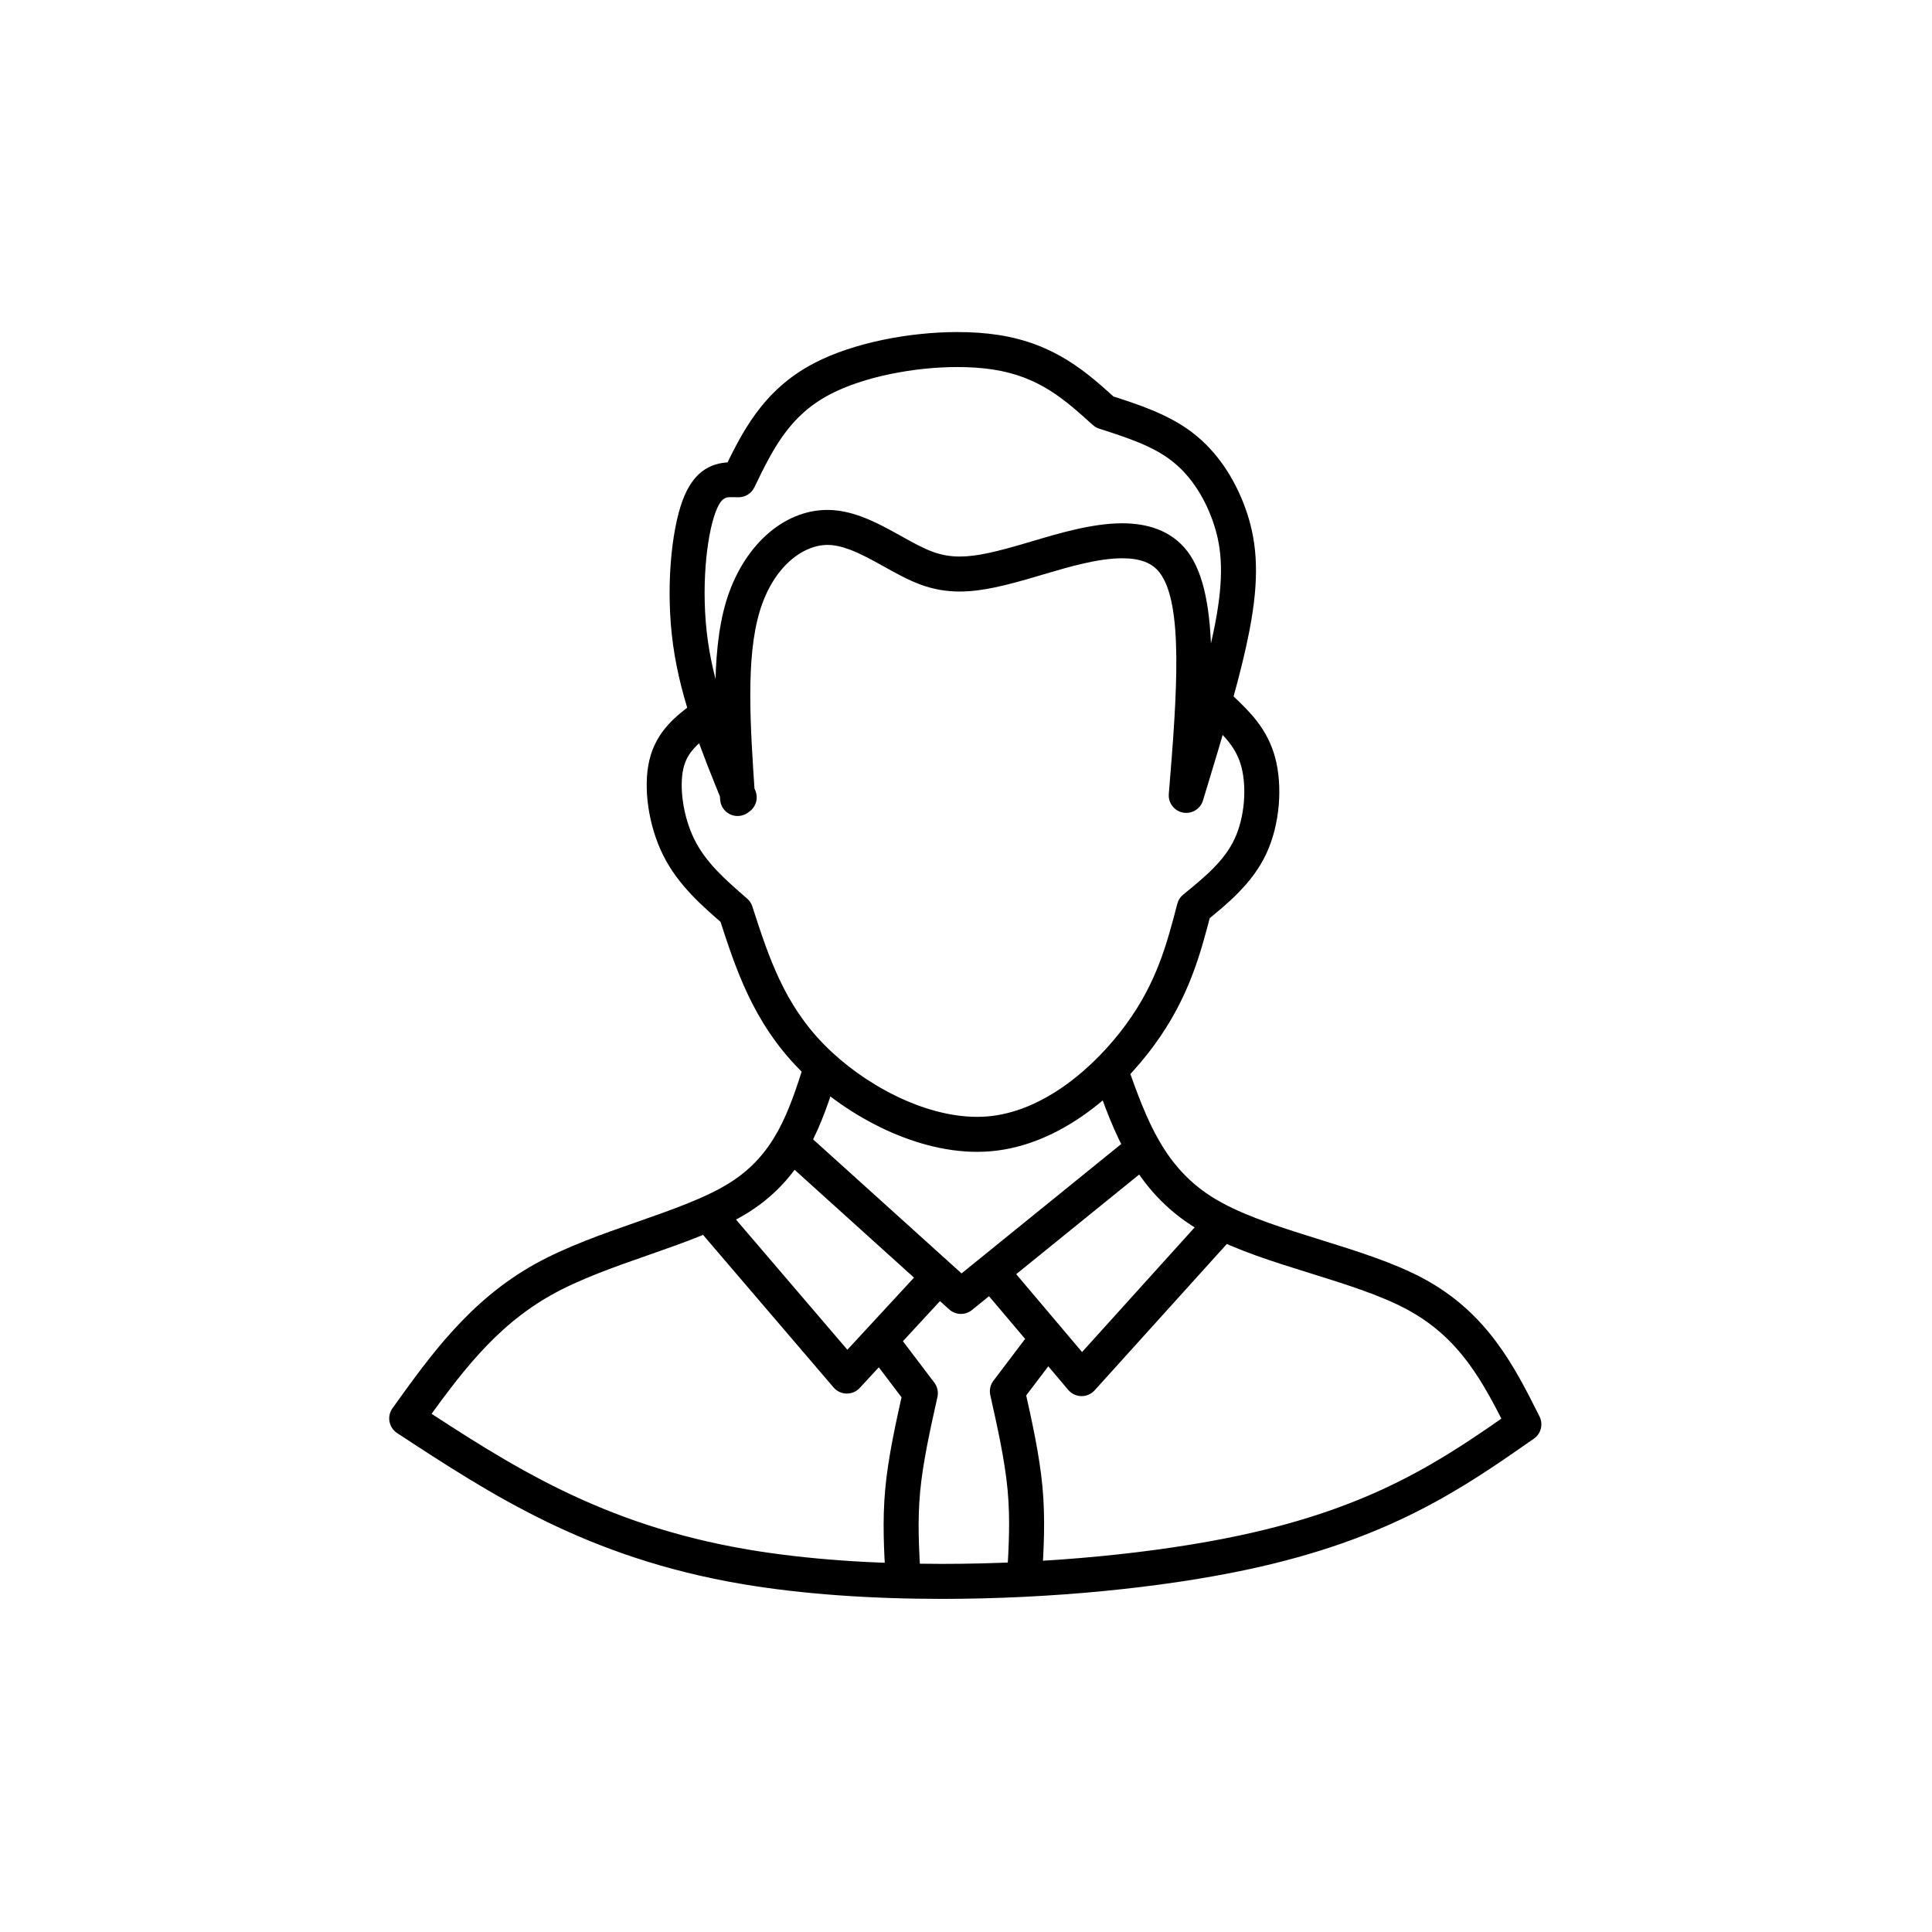<svg xmlns="http://www.w3.org/2000/svg" xmlns:xlink="http://www.w3.org/1999/xlink" width="3000" zoomAndPan="magnify" viewBox="0 0 2250 2250" height="3000" preserveAspectRatio="xMidYMid meet" version="1.0"><defs><clipPath id="5977b6c005"><path d="M 779 386.684 L 1463 386.684 L 1463 951 L 779 951 Z M 779 386.684 " clip-rule="nonzero"/></clipPath><clipPath id="13b955239d"><path d="M 453 1224 L 1796 1224 L 1796 1862.027 L 453 1862.027 Z M 453 1224 " clip-rule="nonzero"/></clipPath></defs><path fill="#000000" d="M 830.738 852.258 C 812.262 866.293 800.301 876.059 795.902 894.77 C 790.906 915.992 795.242 950.75 808.918 978.074 C 822.227 1004.664 844.285 1024.117 870.125 1046.512 C 872.934 1048.949 875.023 1052.105 876.164 1055.645 L 876.168 1055.648 L 876.242 1055.875 L 876.238 1055.871 C 895.359 1115.027 913.242 1169.359 960.148 1216.918 C 1005.168 1262.562 1075.535 1300.684 1137.918 1300.684 C 1142.156 1300.684 1146.34 1300.508 1150.473 1300.148 C 1215.004 1294.57 1274.355 1243.566 1311.281 1193.137 C 1347.012 1144.34 1358.695 1100.059 1371.105 1052.508 C 1372.199 1048.32 1374.594 1044.59 1377.949 1041.855 C 1404.289 1020.398 1425.988 1002.281 1437.773 977.02 C 1449.797 951.246 1451.953 916.648 1445.727 893.07 C 1439.945 871.172 1426.805 858.074 1409.246 841.211 C 1401.129 833.414 1400.871 820.516 1408.672 812.402 C 1416.469 804.289 1429.371 804.031 1437.488 811.828 C 1454.59 828.25 1476.105 848.438 1485.145 882.672 C 1493.738 915.23 1490.871 959.617 1474.719 994.242 C 1458.328 1029.379 1428.695 1053.082 1403.703 1073.445 L 1410.551 1062.793 C 1398.082 1110.559 1384.891 1161.598 1344.176 1217.203 C 1304.656 1271.176 1235.992 1333.656 1153.984 1340.746 C 1148.641 1341.211 1143.281 1341.434 1137.918 1341.434 C 1061.309 1341.434 981.109 1296.207 931.121 1245.527 C 876.582 1190.23 856.359 1126.91 837.449 1068.395 L 837.445 1068.391 L 837.375 1068.164 L 843.418 1077.301 C 818.586 1055.777 789.98 1031.309 772.465 996.309 C 755.316 962.047 748.668 917.543 756.219 885.441 C 764.363 850.82 788.477 833.184 806.074 819.816 C 815.035 813.008 827.82 814.75 834.633 823.711 C 841.445 832.668 839.699 845.449 830.738 852.258 Z M 830.738 852.258 " fill-opacity="1" fill-rule="nonzero"/><g clip-path="url(#5977b6c005)"><path fill="#000000" d="M 842 936.316 C 818.148 877.84 793.043 816.566 783.957 751.707 C 774.957 687.449 781.566 618.98 794.934 582.812 C 808.723 545.492 831.633 538.227 853.652 538.227 C 856.172 538.227 858.664 538.305 860.77 538.371 L 860.727 538.371 L 860.734 538.371 L 841.797 549.879 C 863.281 505.398 887.367 454.516 948.391 422.801 C 994.133 399.031 1059.234 386.707 1115.129 386.707 C 1131.652 386.707 1147.699 387.781 1162.508 390.055 C 1229.223 400.301 1266.496 434.383 1299.98 464.688 L 1292.547 460.398 L 1292.742 460.457 L 1292.734 460.457 C 1324.121 470.547 1359.789 481.816 1388.344 503.547 C 1417.449 525.695 1437.922 557.48 1450.25 591.602 C 1462.969 626.805 1467.137 664.883 1457.199 722.852 C 1447.477 779.566 1423.922 856.871 1400.992 932.242 C 1397.961 942.207 1387.895 948.281 1377.66 946.324 C 1367.426 944.367 1360.316 935.004 1361.18 924.625 C 1371.102 805.484 1378.117 703.242 1350.574 666.969 C 1341.965 655.633 1328.012 650.176 1306.977 650.176 C 1279.047 650.176 1245.941 659.824 1214.672 669.105 C 1212.332 669.797 1209.855 670.531 1207.566 671.207 C 1173.062 681.379 1144.48 688.895 1117.656 688.895 C 1101.883 688.895 1086.84 686.328 1071.441 680.59 C 1057.066 675.23 1042.613 667.133 1029.605 659.895 C 1015.359 651.969 1002.434 644.82 989.637 640.051 C 980.156 636.516 971.594 634.629 963.652 634.617 L 963.633 634.617 C 963.633 634.617 963.609 634.617 963.574 634.617 C 935.652 634.617 900.73 659.137 884.754 712.02 C 868.488 765.871 873.566 844.258 879.359 928.547 C 880.129 939.773 871.652 949.5 860.422 950.273 C 849.191 951.043 839.461 942.566 838.691 931.34 C 833.105 850.059 826.809 762.879 845.73 700.238 C 864.914 636.738 911.633 593.867 963.574 593.867 C 963.543 593.867 963.73 593.871 963.73 593.871 L 963.715 593.871 C 977.996 593.891 991.516 597.258 1003.879 601.867 C 1020.086 607.91 1035.742 616.672 1049.434 624.289 C 1063.113 631.906 1074.758 638.332 1085.688 642.406 C 1096.387 646.395 1106.594 648.145 1117.656 648.145 C 1137.762 648.145 1160.953 642.465 1196.035 632.121 C 1198.332 631.445 1200.68 630.75 1203.07 630.039 C 1232.809 621.215 1271.961 609.426 1306.977 609.426 C 1334.523 609.426 1363.605 616.738 1383.043 642.332 C 1422.73 694.594 1410.816 819.746 1401.805 928.004 L 1361.992 920.387 C 1385.23 843.996 1407.836 769.562 1417.023 715.969 C 1425.992 663.629 1421.816 632.859 1411.91 605.445 C 1401.613 576.949 1385.18 552.355 1363.648 535.969 C 1341.664 519.238 1313.113 509.812 1280.254 499.25 L 1280.246 499.246 L 1280.051 499.184 C 1277.301 498.301 1274.766 496.836 1272.621 494.895 C 1239.418 464.844 1210.012 438.578 1156.32 430.332 C 1143.895 428.426 1129.957 427.457 1115.129 427.457 C 1063.762 427.457 1005.57 439.016 967.191 458.957 C 919.508 483.738 900.309 522.461 878.508 567.598 C 875.016 574.828 867.598 579.332 859.57 579.102 L 859.516 579.102 C 857.293 579.031 855.445 578.977 853.652 578.977 C 845.953 578.977 840.152 578.043 833.172 596.934 C 822.746 625.148 815.984 686.488 824.328 746.055 C 832.586 805.023 855.539 861.574 879.746 920.934 C 883.996 931.352 878.992 943.242 868.566 947.492 C 858.145 951.738 846.25 946.738 842 936.316 Z M 842 936.316 " fill-opacity="1" fill-rule="nonzero"/></g><g clip-path="url(#13b955239d)"><path fill="#000000" d="M 975.434 1251.281 C 957.785 1306.457 938.242 1369.453 872.734 1411.23 C 840.145 1432.016 796.629 1447.109 754.934 1461.691 C 714.672 1475.77 675.289 1489.598 642.488 1507.91 C 575.574 1545.262 534.258 1602.379 490.219 1663.777 L 484.832 1634.867 L 485.184 1635.098 L 485.18 1635.094 C 593.926 1706.344 699.91 1775.539 870.969 1804.57 C 938.652 1816.055 1016.875 1821.301 1096.883 1821.301 C 1220.391 1821.301 1346.926 1808.805 1443.785 1788.164 C 1602.07 1754.434 1681.566 1698.93 1763.035 1642.062 L 1756.492 1667.918 C 1727.473 1610.184 1701.035 1558.52 1638.367 1524.848 C 1607.746 1508.395 1568.105 1495.961 1525.742 1482.758 C 1484.211 1469.812 1439.977 1456.105 1404.645 1437.121 L 1404.641 1437.121 C 1400.914 1435.113 1397.258 1433.043 1393.691 1430.887 C 1320.957 1386.977 1296.77 1317.254 1274.754 1255.418 C 1270.98 1244.816 1276.516 1233.164 1287.121 1229.391 C 1297.727 1225.617 1309.383 1231.152 1313.156 1241.754 C 1335.719 1305.117 1356.109 1360.594 1414.766 1396.008 C 1417.703 1397.781 1420.762 1399.52 1423.941 1401.227 C 1455.141 1417.988 1495.277 1430.578 1537.875 1443.855 C 1579.152 1456.719 1622.91 1470.277 1657.668 1488.953 C 1732.961 1529.41 1764.23 1592.551 1792.918 1649.621 C 1797.465 1658.668 1794.68 1669.68 1786.375 1675.473 C 1703.477 1733.34 1618.605 1792.574 1452.285 1828.016 C 1352.176 1849.348 1222.742 1862.051 1096.883 1862.051 C 1015.289 1862.051 934.676 1856.715 864.148 1844.742 C 684.086 1814.184 572.004 1740.699 462.836 1669.176 L 462.828 1669.176 L 462.477 1668.941 C 457.836 1665.902 454.633 1661.098 453.617 1655.637 C 452.598 1650.18 453.852 1644.543 457.09 1640.031 C 500.477 1579.543 546.598 1514.766 622.613 1472.332 C 659.074 1451.98 701.984 1437.035 741.473 1423.227 C 784.609 1408.141 823.059 1394.574 850.809 1376.879 C 902.375 1343.992 918.543 1295.344 936.605 1238.871 C 940.031 1228.152 951.504 1222.242 962.227 1225.672 C 972.945 1229.098 978.859 1240.562 975.434 1251.281 Z M 975.434 1251.281 " fill-opacity="1" fill-rule="nonzero"/></g><path fill="#000000" d="M 1338.383 1358.363 L 1131.926 1525.645 C 1124.125 1531.965 1112.879 1531.664 1105.43 1524.938 L 909.492 1348.008 C 901.137 1340.465 900.484 1327.582 908.027 1319.23 C 915.574 1310.883 928.465 1310.227 936.816 1317.77 L 1132.754 1494.699 L 1106.258 1493.988 L 1312.715 1326.707 C 1321.461 1319.621 1334.297 1320.965 1341.383 1329.707 C 1348.473 1338.449 1347.129 1351.277 1338.383 1358.363 Z M 1338.383 1358.363 " fill-opacity="1" fill-rule="nonzero"/><path fill="#000000" d="M 848.355 1410.031 L 1001.746 1589.336 L 971.285 1588.75 L 1072.629 1479.082 C 1080.27 1470.82 1093.164 1470.309 1101.434 1477.941 C 1109.703 1485.578 1110.211 1498.469 1102.574 1506.734 L 1001.227 1616.402 C 997.277 1620.676 991.688 1623.059 985.867 1622.949 C 980.043 1622.836 974.551 1620.242 970.766 1615.82 L 817.375 1436.516 C 810.059 1427.961 811.066 1415.102 819.621 1407.789 C 828.176 1400.473 841.039 1401.48 848.355 1410.031 Z M 848.355 1410.031 " fill-opacity="1" fill-rule="nonzero"/><path fill="#000000" d="M 1436.914 1439.703 L 1274.785 1619.199 C 1270.844 1623.566 1265.207 1626.016 1259.324 1625.918 C 1253.441 1625.82 1247.887 1623.191 1244.09 1618.699 L 1145.27 1501.836 C 1138.004 1493.238 1139.082 1480.387 1147.68 1473.121 C 1156.277 1465.855 1169.137 1466.934 1176.402 1475.527 L 1275.223 1592.395 L 1244.527 1591.891 L 1406.66 1412.395 C 1414.203 1404.043 1427.09 1403.383 1435.445 1410.926 C 1443.801 1418.465 1444.457 1431.352 1436.914 1439.703 Z M 1436.914 1439.703 " fill-opacity="1" fill-rule="nonzero"/><path fill="#000000" d="M 1232.059 1576.367 L 1189.422 1632.605 L 1193.07 1615.863 C 1201.625 1654.207 1210.574 1694.172 1214.059 1731.637 C 1217.562 1769.328 1215.504 1804.039 1213.57 1837.098 C 1212.914 1848.332 1203.273 1856.906 1192.035 1856.25 C 1180.797 1855.594 1172.219 1845.957 1172.875 1834.723 C 1174.828 1801.332 1176.648 1769.586 1173.469 1735.406 C 1170.27 1701.004 1161.973 1663.676 1153.285 1624.734 C 1151.98 1618.891 1153.312 1612.766 1156.934 1607.992 L 1199.57 1551.754 C 1206.367 1542.789 1219.152 1541.027 1228.125 1547.824 C 1237.094 1554.621 1238.855 1567.398 1232.059 1576.367 Z M 1232.059 1576.367 " fill-opacity="1" fill-rule="nonzero"/><path fill="#000000" d="M 1012.969 1578.559 L 1055.605 1634.797 L 1051.957 1618.055 C 1043.402 1656.395 1034.453 1696.359 1030.969 1733.824 C 1027.465 1771.52 1029.523 1806.227 1031.457 1839.289 C 1032.113 1850.52 1041.754 1859.098 1052.992 1858.441 C 1064.23 1857.785 1072.809 1848.145 1072.152 1836.914 C 1070.199 1803.52 1068.379 1771.773 1071.559 1737.598 C 1074.758 1703.191 1083.055 1665.867 1091.742 1626.926 C 1093.047 1621.078 1091.715 1614.957 1088.094 1610.184 L 1045.457 1553.945 C 1038.66 1544.977 1025.875 1543.215 1016.902 1550.012 C 1007.934 1556.809 1006.172 1569.59 1012.969 1578.559 Z M 1012.969 1578.559 " fill-opacity="1" fill-rule="nonzero"/></svg>